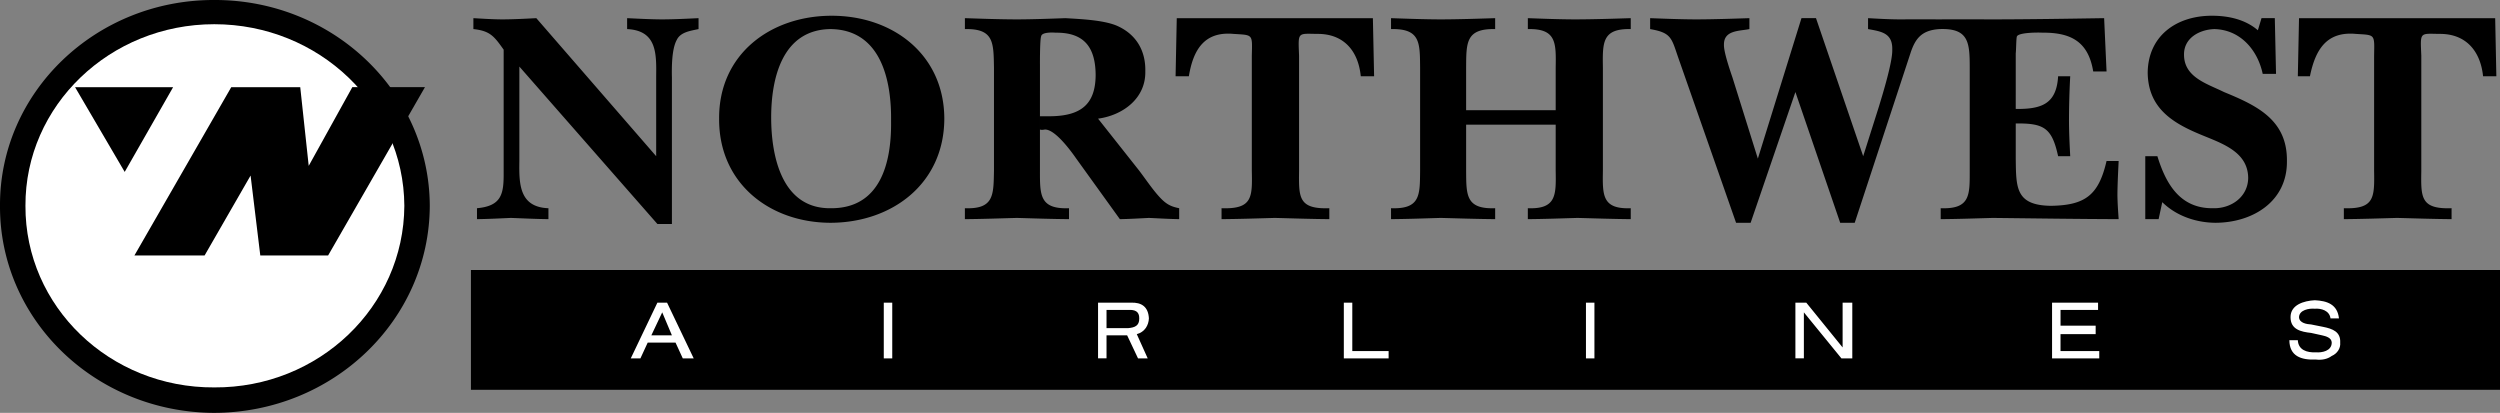 <svg xmlns="http://www.w3.org/2000/svg" width="206.5" height="34.102"><rect width="100%" height="100%" fill="#808080" stroke="none"/><path d="M42.899 5.5v7.8c-.028 1.856-.028 3.813 2.402 3.9v.902c-1.024-.012-2.055-.063-3.102-.102-.906.04-1.859.09-2.8.102v-.903c2.07-.187 2.218-1.215 2.203-3V4.102c-.785-1.102-1.11-1.551-2.5-1.7V1.5c.812.047 1.59.098 2.398.102.945-.004 1.871-.055 2.8-.102l9.9 11.402V6.301c.027-1.945.027-3.778-2.4-3.899V1.5c.997.047 1.95.098 2.9.102 1.003-.004 2.007-.055 3-.102v.902c-.692.149-1.493.25-1.801.899-.418.754-.418 2.281-.399 3.101V18.5h-1.2l-11.4-13m25.702-3.098c4.168.047 5.047 4.235 5 7.598.047 3.453-.88 7.238-5 7.2-4.028.038-4.903-4.298-4.903-7.5 0-3.216.903-7.25 4.903-7.298l.097-1.101c-5.05-.004-9.336 3.18-9.3 8.5-.036 5.332 4.171 8.59 9.203 8.601 5.07-.011 9.383-3.218 9.398-8.601-.015-5.297-4.254-8.504-9.3-8.5l-.098 1.101M85.899 5.3c0-.37 0-2.073.101-2.3.047-.348.899-.324 1.2-.3 2.331-.024 3.285 1.179 3.3 3.5-.015 2.44-1.242 3.366-3.7 3.402h-.9v1.097c.125.047.273.024.402 0 .7-.027 1.777 1.223 2.598 2.403l3.601 5c.79-.012 1.617-.063 2.399-.102.875.04 1.703.09 2.5.102v-.903c-.672-.136-1.051-.312-1.598-.898-.578-.617-1.129-1.445-1.7-2.2l-3.402-4.3c2.067-.281 3.946-1.688 3.903-3.899.043-1.773-.809-3.125-2.403-3.8-1.136-.454-2.968-.528-4.199-.602-1.324.047-2.68.098-4 .102-1.46-.004-2.863-.055-4.3-.102v.902c2.413-.05 2.363 1.125 2.402 3.2v8.5c-.04 2.007.011 3.187-2.403 3.097v.903c1.438-.012 2.84-.063 4.301-.102 1.395.04 2.852.09 4.3.102v-.903c-2.429.09-2.401-1.09-2.401-3.097V5.3m27.6 1h-1.1c-.207-2.12-1.434-3.523-3.598-3.5-1.649-.023-1.574-.175-1.5 1.802v9.5c-.023 2.183-.074 3.187 2.5 3.097v.903c-1.496-.012-2.973-.063-4.5-.102-1.434.04-2.91.09-4.402.102v-.903c2.57.09 2.543-.914 2.5-3.097v-9.5c.043-1.801.12-1.7-1.5-1.801-2.414-.227-3.344 1.305-3.7 3.5h-1.097l.097-4.8h16.2l.101 4.8m7.601 7.801c.015 2.007-.035 3.187 2.398 3.097v.903c-1.508-.012-2.984-.063-4.5-.102-1.344.04-2.695.09-4.101.102v-.903c2.433.09 2.382-1.09 2.402-3.097v-8.5c-.02-2.075.031-3.25-2.402-3.2V1.5c1.378.047 2.757.098 4.101.102 1.488-.004 2.992-.055 4.5-.102v.902c-2.433-.05-2.383 1.125-2.398 3.2v3.5h7.398v-3.5c.035-2.075.063-3.25-2.3-3.2V1.5c1.285.047 2.585.098 3.902.102 1.543-.004 3.097-.055 4.597-.102v.902c-2.379-.05-2.328 1.125-2.3 3.2v8.5c-.028 2.007-.079 3.187 2.3 3.097v.903c-1.425-.012-2.906-.063-4.398-.102-1.363.04-2.742.09-4.102.102v-.903c2.364.09 2.336-1.09 2.301-3.097V10.3h-7.398v3.8m39-12.498c1.386-.012 3.074-.004 4.5 0 3.062-.004 6.144-.055 9.199-.102l.2 4.402h-1.102c-.399-2.449-1.829-3.226-4.2-3.203-.336-.023-1.937-.023-2.097.301-.067.074-.067 1.18-.102 1.402V9c2.067.016 3.367-.36 3.5-2.7h1a68.967 68.967 0 0 0-.101 3.5c-.004.997.046 2.048.101 3.102h-1c-.508-2.332-1.16-2.734-3.5-2.703v2.903c.035 2.355-.039 3.859 2.899 3.898 2.851-.039 3.953-.89 4.601-3.7h1c-.043.93-.094 1.856-.101 2.802.008.683.058 1.336.101 2-3.476-.012-6.937-.063-10.398-.102-1.426.04-2.828.09-4.301.102v-.903c2.45.09 2.398-1.09 2.398-3.097v-8.5c0-2.075-.066-3.293-2.5-3.2-1.492.094-2.007.801-2.398 2l-4.602 14H152l-3.7-10.8-3.698 10.8h-1.203L138.602 4.7c-.54-1.574-.563-2-2.301-2.297V1.5c1.262.047 2.539.098 3.8.102 1.47-.004 2.926-.055 4.4-.102v.902c-.825.172-2.126.075-2.102 1.297-.024.582.5 2.11.703 2.703l2.097 6.7L148.801 1.5h1.2l3.898 11.402 1.3-4.101c.332-1.09 1.137-3.719 1.102-4.7.035-1.374-.895-1.5-2-1.699V1.5c.855.047 1.707.098 2.598.102.941-.004 2.183-.012 3.203 0m18.198 16.5h-1.1v-5.2h1c.687 2.23 1.84 4.336 4.6 4.297 1.474.04 2.88-.914 2.9-2.5-.02-2.297-2.426-2.926-4.2-3.699-2.238-.957-4.066-2.21-4.101-5 .035-3.05 2.39-4.703 5.3-4.7 1.352-.003 2.754.298 3.801 1.2l.3-1h1.099L188 6.102h-1.1c-.418-1.973-1.848-3.653-4-3.7-1.254.047-2.508.75-2.5 2.098-.008 1.887 1.898 2.41 3.3 3.102 2.707 1.113 5.239 2.293 5.2 5.699.039 3.336-2.82 5.09-5.899 5.101-1.605-.011-3.234-.562-4.398-1.703l-.301 1.403M206.2 6.3h-1.098c-.219-2.12-1.45-3.523-3.602-3.5-1.656-.023-1.582-.175-1.5 1.802v9.5c-.031 2.183-.082 3.187 2.5 3.097v.903c-1.504-.012-2.984-.063-4.5-.102-1.441.04-2.918.09-4.398.102v-.903c2.558.09 2.531-.914 2.5-3.097v-9.5c.03-1.801.11-1.7-1.5-1.801-2.43-.227-3.356 1.305-3.801 3.5h-1l.098-4.8h16.203l.097 4.8M17.7 34.102c9.816-.028 17.765-7.66 17.8-17.102-.035-9.39-7.984-17.023-17.8-17C7.905-.023-.04 7.61 0 17c-.039 9.441 7.906 17.074 17.7 17.102M38.899 32.2v-9.9H206.5v9.9H38.9"/><path fill="#fff" d="m53.5 28.3-.601 1.302h-.797L54.3 25h.8l2.2 4.602h-.902L55.8 28.3h-2.3M73 29.602V25h.7v4.602H73m58 0V25h.7v4.602h-.7m21.102 0L149 25.8v3.8h-.7V25h.9l3 3.698V25h.8v4.602h-.898M192.5 26.3c-.082-.648-.77-.843-1.3-.8-.47-.043-1.282.098-1.301.7.02.495.671.581 1 .6l1 .2c.77.156 1.449.402 1.402 1.3.047.477-.262.915-.7 1.102-.378.282-.855.348-1.3.297-1.23.051-2.188-.281-2.2-1.597h.7c.035.8.746 1.039 1.5 1 .48.039 1.297-.102 1.3-.801-.003-.406-.491-.535-.8-.602l-.902-.199c-.82-.09-1.704-.273-1.7-1.3-.004-1.028 1.106-1.352 2-1.4 1.036.048 1.875.348 2 1.5h-.699m-23 3.302V25h3.8v.602h-3.1v1.3h2.902v.7h-2.903V29h3.2v.602H169.5m-58.5 0V25h.7v4h3v.602H111"/><path d="m54.7 25.8-.9 1.9h1.7zm0 0"/><path fill="#fff" d="M17.7 32c8.652.047 15.656-6.676 15.699-15-.043-8.273-7.047-15-15.7-15C9.07 2 2.067 8.727 2.102 17c-.035 8.324 6.968 15.047 15.597 15"/><path d="M6.2 7.2h8.1l-4 7zm4.902 13.902h5.797l3.8-6.602.801 6.602h5.602l8-13.903h-6L25.5 13.7l-.7-6.5h-5.698l-8 13.903"/><path fill="#fff" d="M93.102 27.7 94 29.601h.8l-.901-2c.664-.176.976-.739 1-1.301-.047-.95-.594-1.34-1.5-1.3h-2.7v4.6h.7v-1.9h1.703"/><path d="M93.2 27.102c.53-.047.913-.196.902-.801.011-.586-.364-.73-.903-.7h-1.8v1.5h1.8"/></svg>
